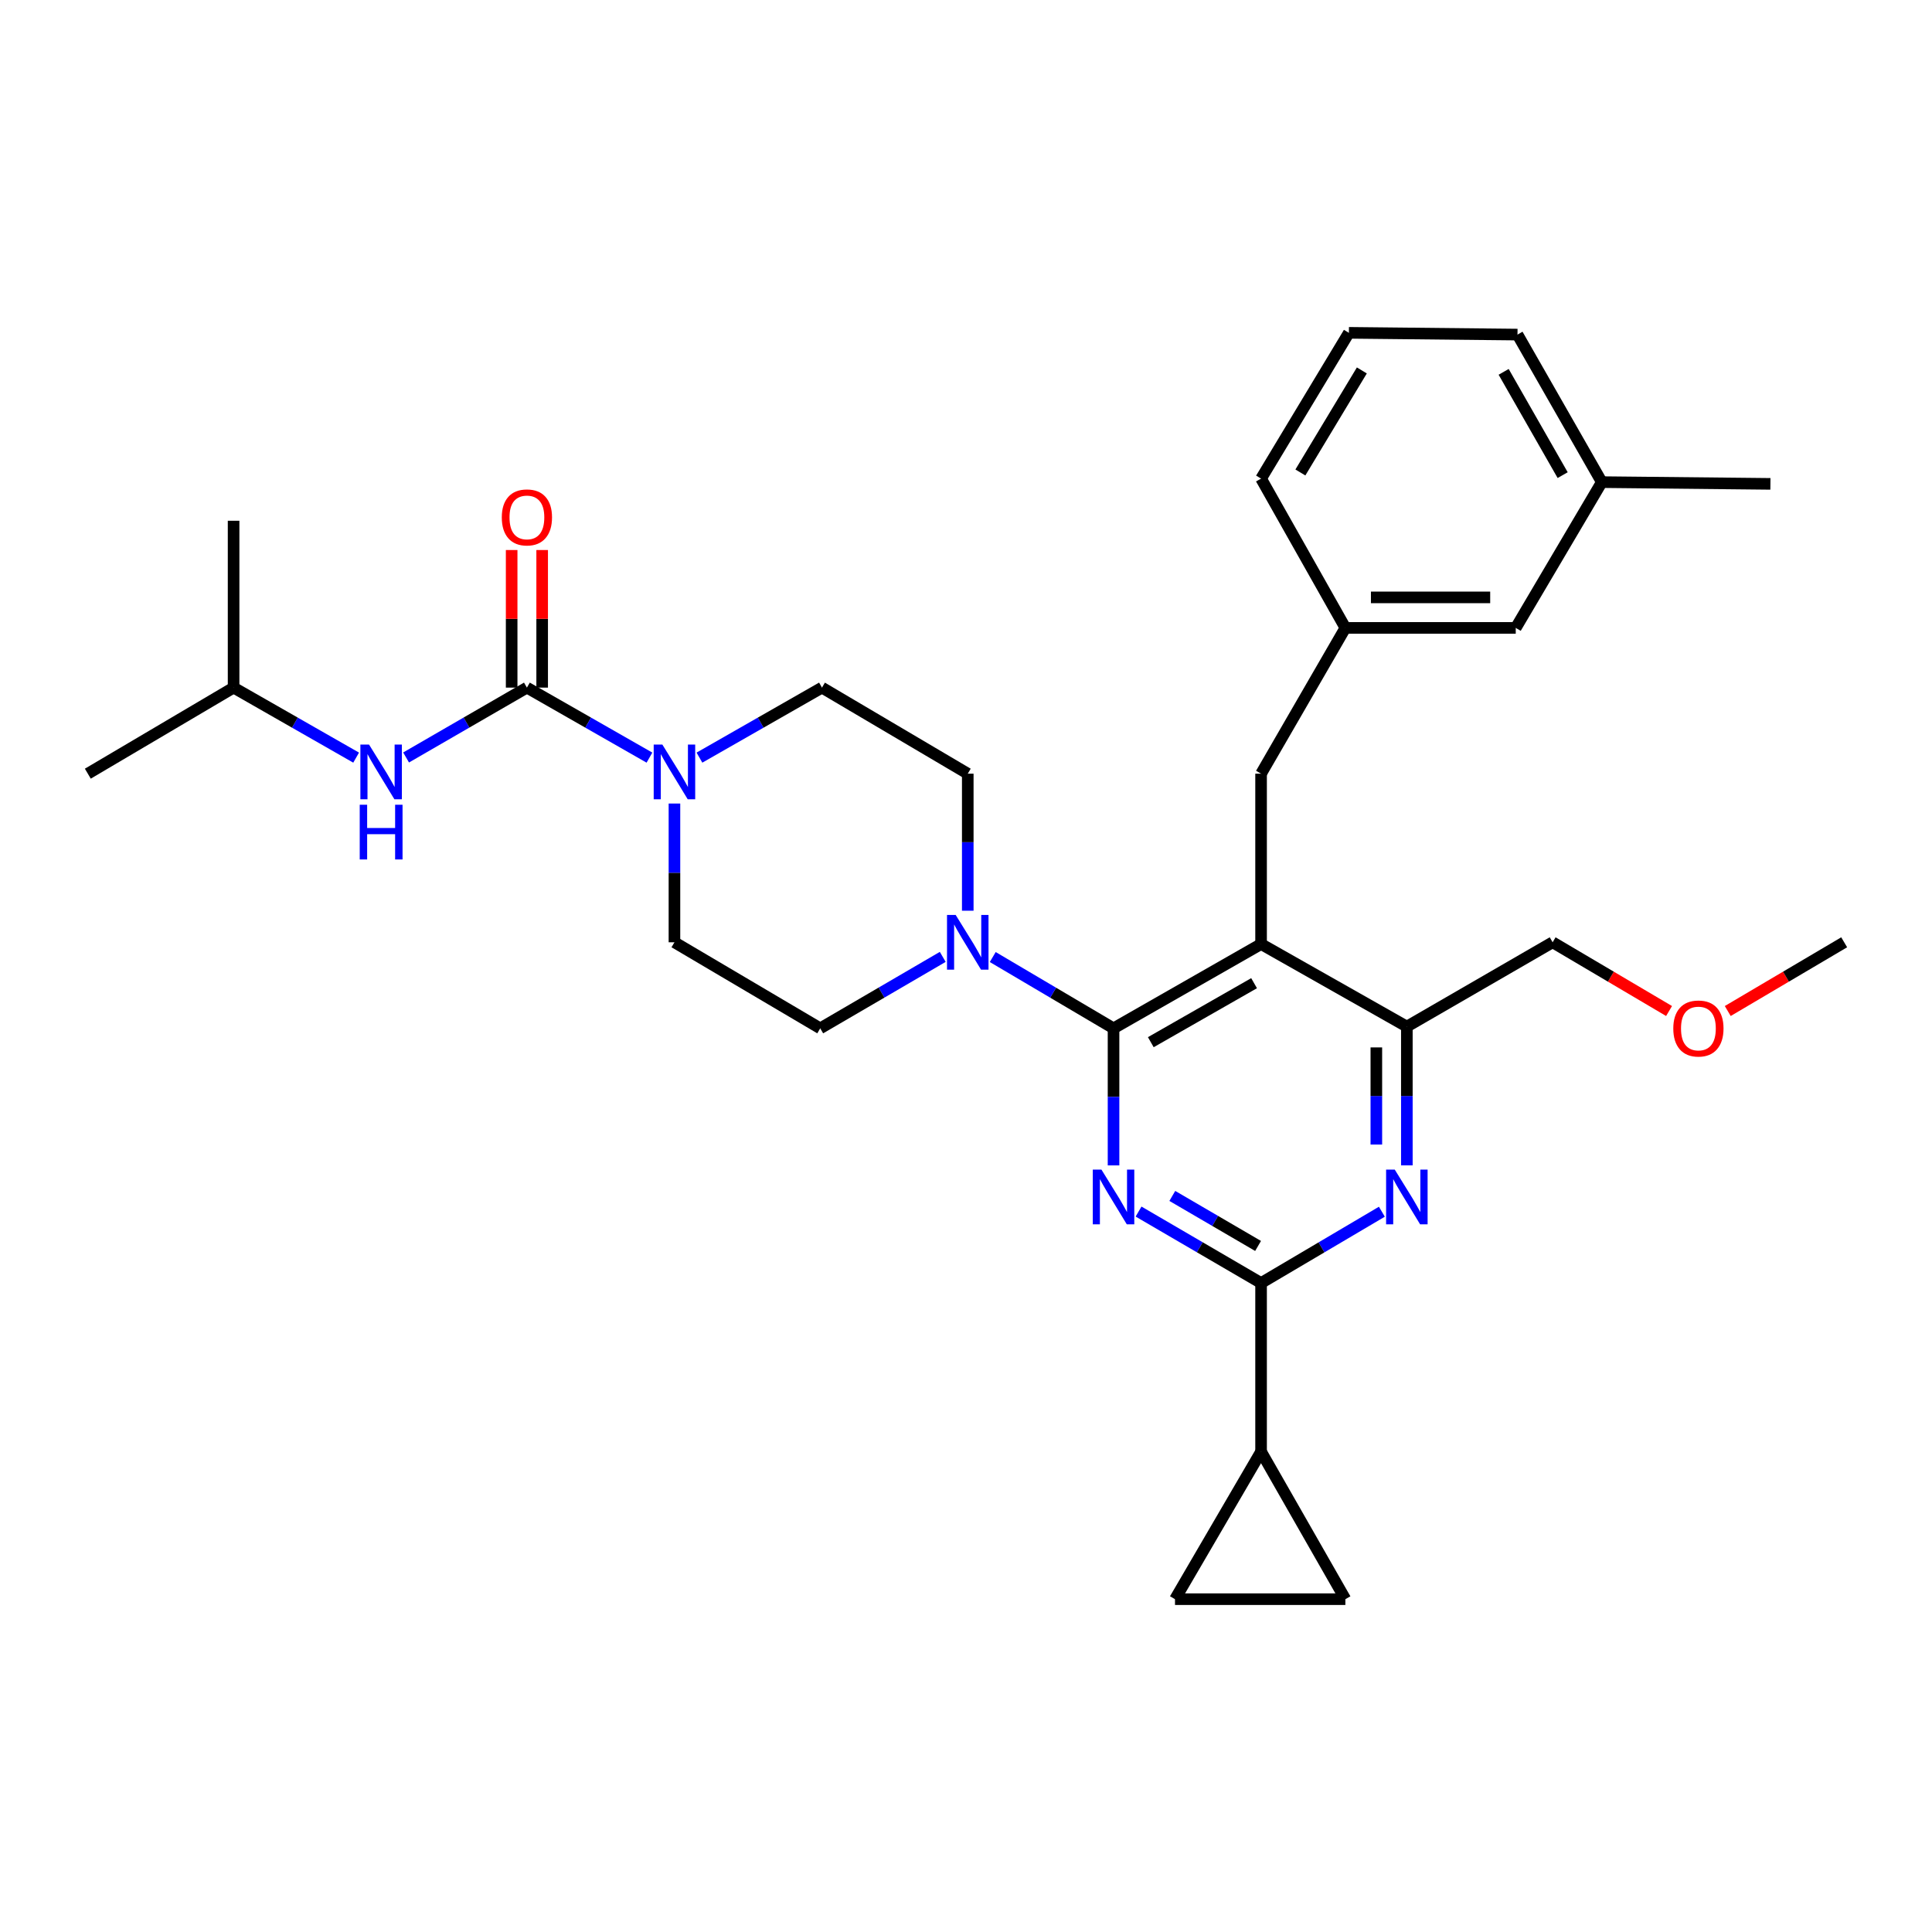 <?xml version='1.0' encoding='iso-8859-1'?>
<svg version='1.1' baseProfile='full'
              xmlns='http://www.w3.org/2000/svg'
                      xmlns:rdkit='http://www.rdkit.org/xml'
                      xmlns:xlink='http://www.w3.org/1999/xlink'
                  xml:space='preserve'
width='1000px' height='1000px' viewBox='0 0 1000 1000'>
<!-- END OF HEADER -->
<rect style='opacity:1.0;fill:#FFFFFF;stroke:none' width='1000' height='1000' x='0' y='0'> </rect>
<path class='bond-0' d='M 210.193,392.071 L 241.46,373.991' style='fill:none;fill-rule:evenodd;stroke:#0000FF;stroke-width:6px;stroke-linecap:butt;stroke-linejoin:miter;stroke-opacity:1' />
<path class='bond-0' d='M 241.46,373.991 L 272.727,355.91' style='fill:none;fill-rule:evenodd;stroke:#000000;stroke-width:6px;stroke-linecap:butt;stroke-linejoin:miter;stroke-opacity:1' />
<path class='bond-1' d='M 184.335,392.149 L 152.622,374.03' style='fill:none;fill-rule:evenodd;stroke:#0000FF;stroke-width:6px;stroke-linecap:butt;stroke-linejoin:miter;stroke-opacity:1' />
<path class='bond-1' d='M 152.622,374.03 L 120.908,355.91' style='fill:none;fill-rule:evenodd;stroke:#000000;stroke-width:6px;stroke-linecap:butt;stroke-linejoin:miter;stroke-opacity:1' />
<path class='bond-2' d='M 272.727,355.91 L 304.441,374.03' style='fill:none;fill-rule:evenodd;stroke:#000000;stroke-width:6px;stroke-linecap:butt;stroke-linejoin:miter;stroke-opacity:1' />
<path class='bond-2' d='M 304.441,374.03 L 336.154,392.149' style='fill:none;fill-rule:evenodd;stroke:#0000FF;stroke-width:6px;stroke-linecap:butt;stroke-linejoin:miter;stroke-opacity:1' />
<path class='bond-3' d='M 280.624,355.91 L 280.624,320.301' style='fill:none;fill-rule:evenodd;stroke:#000000;stroke-width:6px;stroke-linecap:butt;stroke-linejoin:miter;stroke-opacity:1' />
<path class='bond-3' d='M 280.624,320.301 L 280.624,284.691' style='fill:none;fill-rule:evenodd;stroke:#FF0000;stroke-width:6px;stroke-linecap:butt;stroke-linejoin:miter;stroke-opacity:1' />
<path class='bond-3' d='M 264.831,355.91 L 264.831,320.301' style='fill:none;fill-rule:evenodd;stroke:#000000;stroke-width:6px;stroke-linecap:butt;stroke-linejoin:miter;stroke-opacity:1' />
<path class='bond-3' d='M 264.831,320.301 L 264.831,284.691' style='fill:none;fill-rule:evenodd;stroke:#FF0000;stroke-width:6px;stroke-linecap:butt;stroke-linejoin:miter;stroke-opacity:1' />
<path class='bond-4' d='M 362.032,392.148 L 393.741,374.029' style='fill:none;fill-rule:evenodd;stroke:#0000FF;stroke-width:6px;stroke-linecap:butt;stroke-linejoin:miter;stroke-opacity:1' />
<path class='bond-4' d='M 393.741,374.029 L 425.45,355.91' style='fill:none;fill-rule:evenodd;stroke:#000000;stroke-width:6px;stroke-linecap:butt;stroke-linejoin:miter;stroke-opacity:1' />
<path class='bond-5' d='M 349.093,415.906 L 349.093,451.816' style='fill:none;fill-rule:evenodd;stroke:#0000FF;stroke-width:6px;stroke-linecap:butt;stroke-linejoin:miter;stroke-opacity:1' />
<path class='bond-5' d='M 349.093,451.816 L 349.093,487.726' style='fill:none;fill-rule:evenodd;stroke:#000000;stroke-width:6px;stroke-linecap:butt;stroke-linejoin:miter;stroke-opacity:1' />
<path class='bond-6' d='M 120.908,355.91 L 45.455,400.454' style='fill:none;fill-rule:evenodd;stroke:#000000;stroke-width:6px;stroke-linecap:butt;stroke-linejoin:miter;stroke-opacity:1' />
<path class='bond-7' d='M 120.908,355.91 L 120.908,269.542' style='fill:none;fill-rule:evenodd;stroke:#000000;stroke-width:6px;stroke-linecap:butt;stroke-linejoin:miter;stroke-opacity:1' />
<path class='bond-8' d='M 652.732,400.454 L 696.363,325.001' style='fill:none;fill-rule:evenodd;stroke:#000000;stroke-width:6px;stroke-linecap:butt;stroke-linejoin:miter;stroke-opacity:1' />
<path class='bond-9' d='M 652.732,400.454 L 652.732,488.638' style='fill:none;fill-rule:evenodd;stroke:#000000;stroke-width:6px;stroke-linecap:butt;stroke-linejoin:miter;stroke-opacity:1' />
<path class='bond-10' d='M 652.732,488.638 L 728.185,531.366' style='fill:none;fill-rule:evenodd;stroke:#000000;stroke-width:6px;stroke-linecap:butt;stroke-linejoin:miter;stroke-opacity:1' />
<path class='bond-11' d='M 652.732,488.638 L 576.366,532.269' style='fill:none;fill-rule:evenodd;stroke:#000000;stroke-width:6px;stroke-linecap:butt;stroke-linejoin:miter;stroke-opacity:1' />
<path class='bond-11' d='M 649.111,508.895 L 595.655,539.437' style='fill:none;fill-rule:evenodd;stroke:#000000;stroke-width:6px;stroke-linecap:butt;stroke-linejoin:miter;stroke-opacity:1' />
<path class='bond-12' d='M 728.185,603.185 L 728.185,567.276' style='fill:none;fill-rule:evenodd;stroke:#0000FF;stroke-width:6px;stroke-linecap:butt;stroke-linejoin:miter;stroke-opacity:1' />
<path class='bond-12' d='M 728.185,567.276 L 728.185,531.366' style='fill:none;fill-rule:evenodd;stroke:#000000;stroke-width:6px;stroke-linecap:butt;stroke-linejoin:miter;stroke-opacity:1' />
<path class='bond-12' d='M 712.393,592.412 L 712.393,567.276' style='fill:none;fill-rule:evenodd;stroke:#0000FF;stroke-width:6px;stroke-linecap:butt;stroke-linejoin:miter;stroke-opacity:1' />
<path class='bond-12' d='M 712.393,567.276 L 712.393,542.139' style='fill:none;fill-rule:evenodd;stroke:#000000;stroke-width:6px;stroke-linecap:butt;stroke-linejoin:miter;stroke-opacity:1' />
<path class='bond-13' d='M 715.255,627.183 L 683.993,645.638' style='fill:none;fill-rule:evenodd;stroke:#0000FF;stroke-width:6px;stroke-linecap:butt;stroke-linejoin:miter;stroke-opacity:1' />
<path class='bond-13' d='M 683.993,645.638 L 652.732,664.094' style='fill:none;fill-rule:evenodd;stroke:#000000;stroke-width:6px;stroke-linecap:butt;stroke-linejoin:miter;stroke-opacity:1' />
<path class='bond-14' d='M 728.185,531.366 L 803.639,487.726' style='fill:none;fill-rule:evenodd;stroke:#000000;stroke-width:6px;stroke-linecap:butt;stroke-linejoin:miter;stroke-opacity:1' />
<path class='bond-15' d='M 576.366,532.269 L 576.366,567.739' style='fill:none;fill-rule:evenodd;stroke:#000000;stroke-width:6px;stroke-linecap:butt;stroke-linejoin:miter;stroke-opacity:1' />
<path class='bond-15' d='M 576.366,567.739 L 576.366,603.208' style='fill:none;fill-rule:evenodd;stroke:#0000FF;stroke-width:6px;stroke-linecap:butt;stroke-linejoin:miter;stroke-opacity:1' />
<path class='bond-16' d='M 576.366,532.269 L 545.104,513.814' style='fill:none;fill-rule:evenodd;stroke:#000000;stroke-width:6px;stroke-linecap:butt;stroke-linejoin:miter;stroke-opacity:1' />
<path class='bond-16' d='M 545.104,513.814 L 513.843,495.359' style='fill:none;fill-rule:evenodd;stroke:#0000FF;stroke-width:6px;stroke-linecap:butt;stroke-linejoin:miter;stroke-opacity:1' />
<path class='bond-17' d='M 589.316,627.104 L 621.024,645.599' style='fill:none;fill-rule:evenodd;stroke:#0000FF;stroke-width:6px;stroke-linecap:butt;stroke-linejoin:miter;stroke-opacity:1' />
<path class='bond-17' d='M 621.024,645.599 L 652.732,664.094' style='fill:none;fill-rule:evenodd;stroke:#000000;stroke-width:6px;stroke-linecap:butt;stroke-linejoin:miter;stroke-opacity:1' />
<path class='bond-17' d='M 606.785,619.011 L 628.981,631.957' style='fill:none;fill-rule:evenodd;stroke:#0000FF;stroke-width:6px;stroke-linecap:butt;stroke-linejoin:miter;stroke-opacity:1' />
<path class='bond-17' d='M 628.981,631.957 L 651.176,644.904' style='fill:none;fill-rule:evenodd;stroke:#000000;stroke-width:6px;stroke-linecap:butt;stroke-linejoin:miter;stroke-opacity:1' />
<path class='bond-18' d='M 652.732,664.094 L 652.732,751.365' style='fill:none;fill-rule:evenodd;stroke:#000000;stroke-width:6px;stroke-linecap:butt;stroke-linejoin:miter;stroke-opacity:1' />
<path class='bond-19' d='M 500.912,471.384 L 500.912,435.919' style='fill:none;fill-rule:evenodd;stroke:#0000FF;stroke-width:6px;stroke-linecap:butt;stroke-linejoin:miter;stroke-opacity:1' />
<path class='bond-19' d='M 500.912,435.919 L 500.912,400.454' style='fill:none;fill-rule:evenodd;stroke:#000000;stroke-width:6px;stroke-linecap:butt;stroke-linejoin:miter;stroke-opacity:1' />
<path class='bond-20' d='M 487.962,495.279 L 456.254,513.774' style='fill:none;fill-rule:evenodd;stroke:#0000FF;stroke-width:6px;stroke-linecap:butt;stroke-linejoin:miter;stroke-opacity:1' />
<path class='bond-20' d='M 456.254,513.774 L 424.547,532.269' style='fill:none;fill-rule:evenodd;stroke:#000000;stroke-width:6px;stroke-linecap:butt;stroke-linejoin:miter;stroke-opacity:1' />
<path class='bond-21' d='M 500.912,400.454 L 425.45,355.91' style='fill:none;fill-rule:evenodd;stroke:#000000;stroke-width:6px;stroke-linecap:butt;stroke-linejoin:miter;stroke-opacity:1' />
<path class='bond-22' d='M 349.093,487.726 L 424.547,532.269' style='fill:none;fill-rule:evenodd;stroke:#000000;stroke-width:6px;stroke-linecap:butt;stroke-linejoin:miter;stroke-opacity:1' />
<path class='bond-23' d='M 696.363,827.731 L 652.732,751.365' style='fill:none;fill-rule:evenodd;stroke:#000000;stroke-width:6px;stroke-linecap:butt;stroke-linejoin:miter;stroke-opacity:1' />
<path class='bond-24' d='M 696.363,827.731 L 608.179,827.731' style='fill:none;fill-rule:evenodd;stroke:#000000;stroke-width:6px;stroke-linecap:butt;stroke-linejoin:miter;stroke-opacity:1' />
<path class='bond-25' d='M 652.732,751.365 L 608.179,827.731' style='fill:none;fill-rule:evenodd;stroke:#000000;stroke-width:6px;stroke-linecap:butt;stroke-linejoin:miter;stroke-opacity:1' />
<path class='bond-26' d='M 784.547,325.001 L 696.363,325.001' style='fill:none;fill-rule:evenodd;stroke:#000000;stroke-width:6px;stroke-linecap:butt;stroke-linejoin:miter;stroke-opacity:1' />
<path class='bond-26' d='M 771.32,309.208 L 709.591,309.208' style='fill:none;fill-rule:evenodd;stroke:#000000;stroke-width:6px;stroke-linecap:butt;stroke-linejoin:miter;stroke-opacity:1' />
<path class='bond-27' d='M 784.547,325.001 L 829.091,249.547' style='fill:none;fill-rule:evenodd;stroke:#000000;stroke-width:6px;stroke-linecap:butt;stroke-linejoin:miter;stroke-opacity:1' />
<path class='bond-28' d='M 696.363,325.001 L 652.732,247.722' style='fill:none;fill-rule:evenodd;stroke:#000000;stroke-width:6px;stroke-linecap:butt;stroke-linejoin:miter;stroke-opacity:1' />
<path class='bond-29' d='M 863.902,523.302 L 833.77,505.514' style='fill:none;fill-rule:evenodd;stroke:#FF0000;stroke-width:6px;stroke-linecap:butt;stroke-linejoin:miter;stroke-opacity:1' />
<path class='bond-29' d='M 833.77,505.514 L 803.639,487.726' style='fill:none;fill-rule:evenodd;stroke:#000000;stroke-width:6px;stroke-linecap:butt;stroke-linejoin:miter;stroke-opacity:1' />
<path class='bond-30' d='M 894.283,523.302 L 924.414,505.514' style='fill:none;fill-rule:evenodd;stroke:#FF0000;stroke-width:6px;stroke-linecap:butt;stroke-linejoin:miter;stroke-opacity:1' />
<path class='bond-30' d='M 924.414,505.514 L 954.545,487.726' style='fill:none;fill-rule:evenodd;stroke:#000000;stroke-width:6px;stroke-linecap:butt;stroke-linejoin:miter;stroke-opacity:1' />
<path class='bond-31' d='M 829.091,249.547 L 785.451,173.181' style='fill:none;fill-rule:evenodd;stroke:#000000;stroke-width:6px;stroke-linecap:butt;stroke-linejoin:miter;stroke-opacity:1' />
<path class='bond-31' d='M 808.833,245.928 L 778.285,192.472' style='fill:none;fill-rule:evenodd;stroke:#000000;stroke-width:6px;stroke-linecap:butt;stroke-linejoin:miter;stroke-opacity:1' />
<path class='bond-32' d='M 829.091,249.547 L 916.363,250.451' style='fill:none;fill-rule:evenodd;stroke:#000000;stroke-width:6px;stroke-linecap:butt;stroke-linejoin:miter;stroke-opacity:1' />
<path class='bond-33' d='M 698.179,172.269 L 785.451,173.181' style='fill:none;fill-rule:evenodd;stroke:#000000;stroke-width:6px;stroke-linecap:butt;stroke-linejoin:miter;stroke-opacity:1' />
<path class='bond-34' d='M 698.179,172.269 L 652.732,247.722' style='fill:none;fill-rule:evenodd;stroke:#000000;stroke-width:6px;stroke-linecap:butt;stroke-linejoin:miter;stroke-opacity:1' />
<path class='bond-34' d='M 704.89,191.735 L 673.077,244.553' style='fill:none;fill-rule:evenodd;stroke:#000000;stroke-width:6px;stroke-linecap:butt;stroke-linejoin:miter;stroke-opacity:1' />
<path  class='atom-0' d='M 191.014 385.382
L 200.294 400.382
Q 201.214 401.862, 202.694 404.542
Q 204.174 407.222, 204.254 407.382
L 204.254 385.382
L 208.014 385.382
L 208.014 413.702
L 204.134 413.702
L 194.174 397.302
Q 193.014 395.382, 191.774 393.182
Q 190.574 390.982, 190.214 390.302
L 190.214 413.702
L 186.534 413.702
L 186.534 385.382
L 191.014 385.382
' fill='#0000FF'/>
<path  class='atom-0' d='M 186.194 416.534
L 190.034 416.534
L 190.034 428.574
L 204.514 428.574
L 204.514 416.534
L 208.354 416.534
L 208.354 444.854
L 204.514 444.854
L 204.514 431.774
L 190.034 431.774
L 190.034 444.854
L 186.194 444.854
L 186.194 416.534
' fill='#0000FF'/>
<path  class='atom-2' d='M 342.833 385.382
L 352.113 400.382
Q 353.033 401.862, 354.513 404.542
Q 355.993 407.222, 356.073 407.382
L 356.073 385.382
L 359.833 385.382
L 359.833 413.702
L 355.953 413.702
L 345.993 397.302
Q 344.833 395.382, 343.593 393.182
Q 342.393 390.982, 342.033 390.302
L 342.033 413.702
L 338.353 413.702
L 338.353 385.382
L 342.833 385.382
' fill='#0000FF'/>
<path  class='atom-3' d='M 259.727 267.806
Q 259.727 261.006, 263.087 257.206
Q 266.447 253.406, 272.727 253.406
Q 279.007 253.406, 282.367 257.206
Q 285.727 261.006, 285.727 267.806
Q 285.727 274.686, 282.327 278.606
Q 278.927 282.486, 272.727 282.486
Q 266.487 282.486, 263.087 278.606
Q 259.727 274.726, 259.727 267.806
M 272.727 279.286
Q 277.047 279.286, 279.367 276.406
Q 281.727 273.486, 281.727 267.806
Q 281.727 262.246, 279.367 259.446
Q 277.047 256.606, 272.727 256.606
Q 268.407 256.606, 266.047 259.406
Q 263.727 262.206, 263.727 267.806
Q 263.727 273.526, 266.047 276.406
Q 268.407 279.286, 272.727 279.286
' fill='#FF0000'/>
<path  class='atom-9' d='M 721.925 605.39
L 731.205 620.39
Q 732.125 621.87, 733.605 624.55
Q 735.085 627.23, 735.165 627.39
L 735.165 605.39
L 738.925 605.39
L 738.925 633.71
L 735.045 633.71
L 725.085 617.31
Q 723.925 615.39, 722.685 613.19
Q 721.485 610.99, 721.125 610.31
L 721.125 633.71
L 717.445 633.71
L 717.445 605.39
L 721.925 605.39
' fill='#0000FF'/>
<path  class='atom-12' d='M 570.106 605.39
L 579.386 620.39
Q 580.306 621.87, 581.786 624.55
Q 583.266 627.23, 583.346 627.39
L 583.346 605.39
L 587.106 605.39
L 587.106 633.71
L 583.226 633.71
L 573.266 617.31
Q 572.106 615.39, 570.866 613.19
Q 569.666 610.99, 569.306 610.31
L 569.306 633.71
L 565.626 633.71
L 565.626 605.39
L 570.106 605.39
' fill='#0000FF'/>
<path  class='atom-14' d='M 494.652 473.566
L 503.932 488.566
Q 504.852 490.046, 506.332 492.726
Q 507.812 495.406, 507.892 495.566
L 507.892 473.566
L 511.652 473.566
L 511.652 501.886
L 507.772 501.886
L 497.812 485.486
Q 496.652 483.566, 495.412 481.366
Q 494.212 479.166, 493.852 478.486
L 493.852 501.886
L 490.172 501.886
L 490.172 473.566
L 494.652 473.566
' fill='#0000FF'/>
<path  class='atom-24' d='M 866.092 532.349
Q 866.092 525.549, 869.452 521.749
Q 872.812 517.949, 879.092 517.949
Q 885.372 517.949, 888.732 521.749
Q 892.092 525.549, 892.092 532.349
Q 892.092 539.229, 888.692 543.149
Q 885.292 547.029, 879.092 547.029
Q 872.852 547.029, 869.452 543.149
Q 866.092 539.269, 866.092 532.349
M 879.092 543.829
Q 883.412 543.829, 885.732 540.949
Q 888.092 538.029, 888.092 532.349
Q 888.092 526.789, 885.732 523.989
Q 883.412 521.149, 879.092 521.149
Q 874.772 521.149, 872.412 523.949
Q 870.092 526.749, 870.092 532.349
Q 870.092 538.069, 872.412 540.949
Q 874.772 543.829, 879.092 543.829
' fill='#FF0000'/>
</svg>
